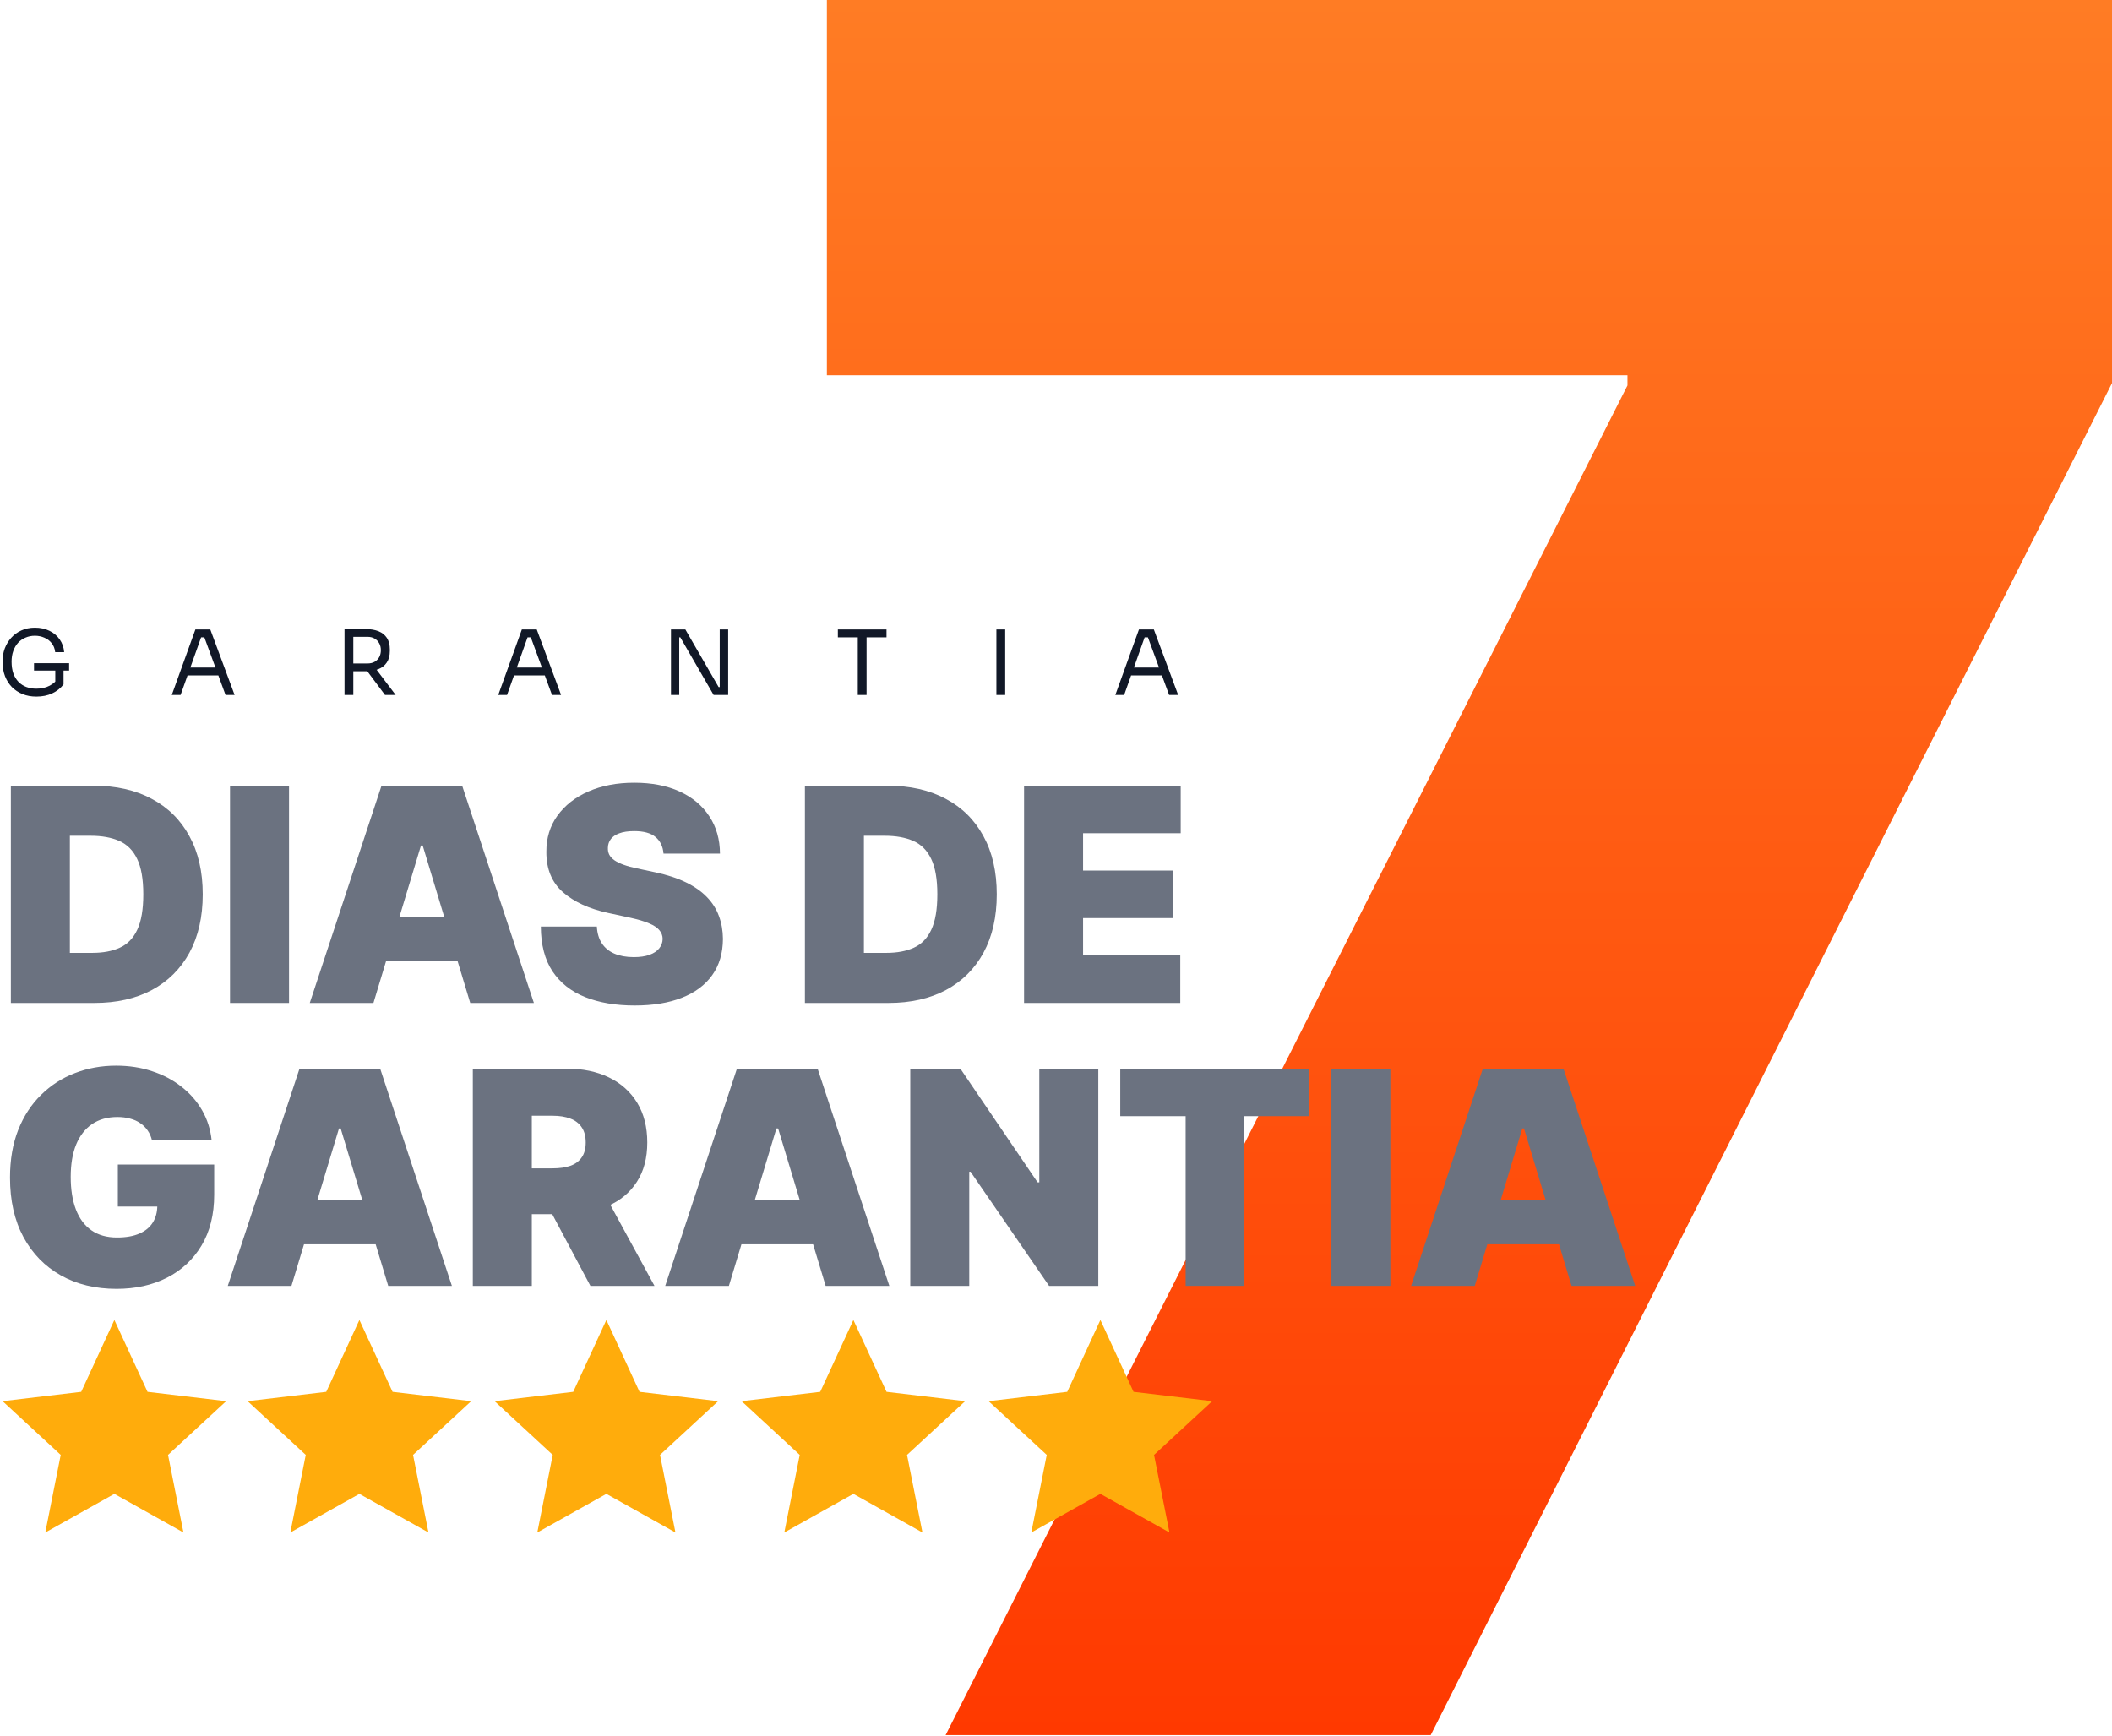 <svg xmlns="http://www.w3.org/2000/svg" width="219" height="180" viewBox="0 0 219 180" fill="none"><g id="garantia" clip-path="url(#clip0_338_750)"><g id="selo-garantir-7d-white"><path id="7" d="M98.053 179.925L168.757 39.967V38.912H85.742V-0.121H219.41V38.912L148.355 179.925H98.053Z" fill="url(#paint0_linear_338_750)"></path><g id="Group 1761"><path id="Star 1" d="M11.86 136.877L15.298 144.329L23.45 145.296L17.423 150.867L19.023 158.916L11.86 154.908L4.697 158.916L6.297 150.867L0.27 145.296L8.421 144.329L11.86 136.877Z" fill="#FFAC0C"></path><path id="Star 2" d="M37.267 136.877L40.706 144.329L48.857 145.296L42.831 150.867L44.43 158.916L37.267 154.908L30.105 158.916L31.704 150.867L25.677 145.296L33.829 144.329L37.267 136.877Z" fill="#FFAC0C"></path><path id="Star 3" d="M62.877 136.877L66.315 144.329L74.467 145.296L68.44 150.867L70.04 158.916L62.877 154.908L55.714 158.916L57.314 150.867L51.287 145.296L59.439 144.329L62.877 136.877Z" fill="#FFAC0C"></path><path id="Star 4" d="M88.49 136.877L91.928 144.329L100.08 145.296L94.053 150.867L95.652 158.916L88.49 154.908L81.327 158.916L82.926 150.867L76.9 145.296L85.051 144.329L88.49 136.877Z" fill="#FFAC0C"></path><path id="Star 5" d="M114.102 136.877L117.54 144.329L125.692 145.296L119.665 150.867L121.265 158.916L114.102 154.908L106.939 158.916L108.539 150.867L102.512 145.296L110.663 144.329L114.102 136.877Z" fill="#FFAC0C"></path></g><g id="DIAS DE GARANTIA"><path id="Vector" d="M9.798 104.003H1.127V81.475H9.71C12.028 81.475 14.031 81.926 15.718 82.828C17.413 83.722 18.718 85.013 19.635 86.7C20.56 88.379 21.022 90.392 21.022 92.738C21.022 95.085 20.563 97.102 19.646 98.789C18.729 100.468 17.431 101.759 15.751 102.661C14.071 103.556 12.087 104.003 9.798 104.003ZM7.245 98.811H9.578C10.693 98.811 11.643 98.632 12.428 98.272C13.22 97.912 13.822 97.293 14.233 96.413C14.651 95.533 14.86 94.308 14.86 92.738C14.86 91.17 14.647 89.945 14.222 89.065C13.803 88.185 13.187 87.565 12.373 87.206C11.566 86.846 10.576 86.667 9.402 86.667H7.245V98.811Z" fill="#6B7280"></path><path id="Vector_2" d="M29.97 81.475V104.003H23.852V81.475H29.97Z" fill="#6B7280"></path><path id="Vector_3" d="M38.724 104.003H32.122L39.56 81.475H47.923L55.361 104.003H48.759L43.829 87.678H43.653L38.724 104.003ZM37.491 95.115H49.903V99.691H37.491V95.115Z" fill="#6B7280"></path><path id="Vector_4" d="M68.802 88.514C68.743 87.781 68.468 87.209 67.976 86.798C67.492 86.388 66.755 86.182 65.765 86.182C65.134 86.182 64.617 86.26 64.213 86.413C63.817 86.56 63.524 86.761 63.333 87.018C63.142 87.275 63.043 87.569 63.036 87.898C63.021 88.17 63.069 88.415 63.179 88.635C63.296 88.848 63.48 89.043 63.729 89.219C63.978 89.387 64.297 89.541 64.686 89.68C65.075 89.82 65.537 89.945 66.073 90.055L67.921 90.45C69.168 90.715 70.236 91.063 71.123 91.495C72.011 91.928 72.737 92.437 73.302 93.024C73.867 93.604 74.281 94.257 74.545 94.983C74.817 95.709 74.956 96.501 74.964 97.359C74.956 98.84 74.586 100.094 73.852 101.12C73.119 102.148 72.07 102.928 70.705 103.464C69.348 103.999 67.716 104.267 65.809 104.267C63.85 104.267 62.141 103.977 60.681 103.397C59.228 102.818 58.099 101.927 57.292 100.725C56.492 99.514 56.089 97.968 56.081 96.082H61.891C61.928 96.772 62.1 97.351 62.409 97.82C62.717 98.29 63.15 98.646 63.707 98.888C64.272 99.129 64.943 99.251 65.721 99.251C66.374 99.251 66.92 99.169 67.36 99.009C67.8 98.847 68.134 98.624 68.362 98.337C68.589 98.052 68.706 97.725 68.713 97.359C68.706 97.014 68.593 96.713 68.372 96.457C68.16 96.192 67.808 95.958 67.316 95.753C66.825 95.54 66.161 95.342 65.325 95.159L63.08 94.674C61.084 94.242 59.511 93.519 58.359 92.507C57.215 91.488 56.646 90.099 56.654 88.339C56.646 86.908 57.028 85.658 57.798 84.588C58.576 83.509 59.65 82.669 61.022 82.068C62.401 81.467 63.982 81.166 65.765 81.166C67.584 81.166 69.157 81.471 70.485 82.079C71.813 82.688 72.836 83.546 73.555 84.654C74.281 85.753 74.648 87.04 74.656 88.514H68.802Z" fill="#6B7280"></path><path id="Vector_5" d="M92.134 104.003H83.464V81.475H92.047C94.364 81.475 96.367 81.926 98.054 82.828C99.749 83.722 101.055 85.013 101.972 86.7C102.896 88.379 103.358 90.392 103.358 92.738C103.358 95.085 102.899 97.102 101.983 98.789C101.066 100.468 99.768 101.759 98.088 102.661C96.408 103.556 94.424 104.003 92.134 104.003ZM89.582 98.811H91.915C93.03 98.811 93.979 98.632 94.765 98.272C95.557 97.912 96.159 97.293 96.569 96.413C96.987 95.533 97.196 94.308 97.196 92.738C97.196 91.17 96.983 89.945 96.558 89.065C96.14 88.185 95.523 87.565 94.709 87.206C93.903 86.846 92.912 86.667 91.739 86.667H89.582V98.811Z" fill="#6B7280"></path><path id="Vector_6" d="M106.189 104.003V81.475H122.43V86.403H112.307V90.274H121.593V95.202H112.307V99.075H122.386V104.003H106.189Z" fill="#6B7280"></path><path id="Vector_7" d="M15.762 118.25C15.667 117.861 15.516 117.52 15.311 117.227C15.105 116.927 14.849 116.673 14.541 116.468C14.24 116.255 13.888 116.098 13.484 115.995C13.088 115.885 12.652 115.83 12.175 115.83C11.148 115.83 10.271 116.075 9.545 116.567C8.826 117.058 8.276 117.766 7.894 118.69C7.52 119.614 7.333 120.729 7.333 122.034C7.333 123.354 7.513 124.483 7.872 125.422C8.232 126.361 8.767 127.08 9.479 127.578C10.191 128.077 11.075 128.326 12.131 128.326C13.062 128.326 13.836 128.19 14.453 127.919C15.076 127.648 15.542 127.263 15.85 126.764C16.158 126.266 16.312 125.679 16.312 125.004L17.369 125.114H12.219V120.758H22.21V123.882C22.21 125.935 21.774 127.692 20.901 129.151C20.035 130.604 18.839 131.718 17.314 132.495C15.795 133.265 14.053 133.651 12.087 133.651C9.893 133.651 7.968 133.185 6.31 132.254C4.652 131.322 3.357 129.995 2.426 128.271C1.501 126.548 1.039 124.498 1.039 122.122C1.039 120.259 1.322 118.609 1.887 117.172C2.459 115.735 3.251 114.521 4.263 113.531C5.276 112.534 6.446 111.782 7.773 111.276C9.101 110.763 10.524 110.506 12.043 110.506C13.378 110.506 14.618 110.696 15.762 111.078C16.914 111.452 17.93 111.987 18.81 112.684C19.698 113.373 20.413 114.191 20.956 115.137C21.498 116.083 21.829 117.121 21.946 118.25H15.762Z" fill="#6B7280"></path><path id="Vector_8" d="M30.221 133.343H23.619L31.057 110.814H39.42L46.858 133.343H40.256L35.326 117.018H35.15L30.221 133.343ZM28.988 124.454H41.4V129.031H28.988V124.454Z" fill="#6B7280"></path><path id="Vector_9" d="M49.028 133.343V110.814H58.755C60.428 110.814 61.891 111.119 63.146 111.727C64.4 112.336 65.376 113.212 66.073 114.357C66.77 115.5 67.118 116.872 67.118 118.471C67.118 120.083 66.759 121.444 66.04 122.551C65.328 123.659 64.327 124.495 63.036 125.059C61.752 125.624 60.252 125.907 58.535 125.907H52.725V121.154H57.303C58.022 121.154 58.634 121.067 59.141 120.891C59.654 120.707 60.047 120.418 60.318 120.021C60.597 119.626 60.736 119.109 60.736 118.471C60.736 117.825 60.597 117.301 60.318 116.897C60.047 116.487 59.654 116.186 59.141 115.995C58.634 115.797 58.022 115.698 57.303 115.698H55.146V133.343H49.028ZM62.233 123.002L67.866 133.343H61.22L55.718 123.002H62.233Z" fill="#6B7280"></path><path id="Vector_10" d="M75.58 133.343H68.978L76.416 110.814H84.779L92.217 133.343H85.615L80.686 117.018H80.509L75.58 133.343ZM74.347 124.454H86.76V129.031H74.347V124.454Z" fill="#6B7280"></path><path id="Vector_11" d="M113.886 110.814V133.343H108.781L100.638 121.506H100.505V133.343H94.388V110.814H99.581L107.592 122.607H107.768V110.814H113.886Z" fill="#6B7280"></path><path id="Vector_12" d="M116.163 115.742V110.814H135.75V115.742H128.972V133.343H122.942V115.742H116.163Z" fill="#6B7280"></path><path id="Vector_13" d="M144.17 110.814V133.343H138.052V110.814H144.17Z" fill="#6B7280"></path><path id="Vector_14" d="M152.923 133.343H146.321L153.76 110.814H162.122L169.56 133.343H162.958L158.029 117.018H157.853L152.923 133.343ZM151.691 124.454H164.103V129.031H151.691V124.454Z" fill="#6B7280"></path></g><path id="GARANTIA" d="M3.77 72.234C3.242 72.234 2.764 72.147 2.336 71.973C1.908 71.8 1.539 71.555 1.228 71.239C0.924 70.922 0.689 70.55 0.521 70.122C0.354 69.687 0.27 69.216 0.27 68.707V68.502C0.27 68.069 0.344 67.65 0.493 67.246C0.648 66.837 0.869 66.471 1.154 66.148C1.446 65.82 1.799 65.562 2.215 65.376C2.631 65.183 3.099 65.088 3.621 65.088C4.185 65.088 4.688 65.197 5.129 65.414C5.569 65.625 5.923 65.922 6.19 66.306C6.457 66.685 6.612 67.125 6.655 67.628H5.724C5.681 67.249 5.557 66.937 5.352 66.688C5.147 66.433 4.893 66.245 4.589 66.121C4.291 65.99 3.968 65.925 3.621 65.925C3.267 65.925 2.941 65.99 2.643 66.121C2.345 66.245 2.088 66.424 1.871 66.661C1.66 66.896 1.495 67.178 1.377 67.507C1.259 67.836 1.201 68.205 1.201 68.615C1.201 69.079 1.263 69.489 1.387 69.843C1.517 70.191 1.697 70.482 1.927 70.717C2.156 70.947 2.426 71.121 2.736 71.239C3.053 71.356 3.397 71.415 3.77 71.415C4.297 71.415 4.759 71.31 5.157 71.099C5.56 70.882 5.864 70.603 6.069 70.262L5.734 71.369V69.349H6.59V70.969C6.286 71.365 5.895 71.676 5.417 71.899C4.939 72.123 4.39 72.234 3.77 72.234ZM3.528 69.535V68.772H7.167V69.535H3.528ZM17.812 72.067L20.261 65.274H21.806L24.328 72.067H23.388L21.108 65.869L21.554 66.092H20.456L20.931 65.869L18.725 72.067H17.812ZM19.274 70.038L19.581 69.219H22.513L22.82 70.038H19.274ZM35.724 72.067V65.236H36.636V72.067H35.724ZM39.922 72.067L37.669 69.042H38.74L41.029 72.067H39.922ZM36.291 69.61V68.8H38.116C38.401 68.8 38.647 68.742 38.851 68.624C39.056 68.506 39.214 68.345 39.326 68.14C39.438 67.929 39.493 67.691 39.493 67.424C39.493 67.157 39.438 66.92 39.326 66.716C39.214 66.505 39.056 66.341 38.851 66.223C38.647 66.099 38.401 66.037 38.116 66.037H36.291V65.236H37.948C38.445 65.236 38.879 65.311 39.252 65.46C39.624 65.608 39.912 65.839 40.117 66.148C40.322 66.459 40.424 66.859 40.424 67.349V67.498C40.424 67.988 40.319 68.388 40.108 68.698C39.903 69.008 39.615 69.238 39.242 69.387C38.876 69.535 38.445 69.61 37.948 69.61H36.291ZM51.665 72.067L54.113 65.274H55.658L58.181 72.067H57.24L54.96 65.869L55.407 66.092H54.308L54.783 65.869L52.577 72.067H51.665ZM53.126 70.038L53.433 69.219H56.365L56.673 70.038H53.126ZM69.576 72.067V65.274H71.066L74.518 71.248H74.817L74.63 71.415V65.274H75.505V72.067H73.998L70.544 66.092H70.246L70.432 65.925V72.067H69.576ZM88.947 72.067V65.907H89.858V72.067H88.947ZM86.881 66.092V65.274H91.925V66.092H86.881ZM103.32 72.067V65.274H104.232V72.067H103.32ZM115.651 72.067L118.1 65.274H119.644L122.167 72.067H121.228L118.947 65.869L119.394 66.092H118.295L118.769 65.869L116.564 72.067H115.651ZM117.113 70.038L117.421 69.219H120.352L120.659 70.038H117.113Z" fill="#111827"></path></g></g><defs><linearGradient id="paint0_linear_338_750" x1="152.576" y1="-0.121" x2="152.576" y2="179.925" gradientUnits="userSpaceOnUse"><stop stop-color="#FF7C24"></stop><stop offset="1" stop-color="#FF3900"></stop></linearGradient><clipPath id="clip0_338_750"><rect width="219" height="180" fill="white"></rect></clipPath></defs></svg>